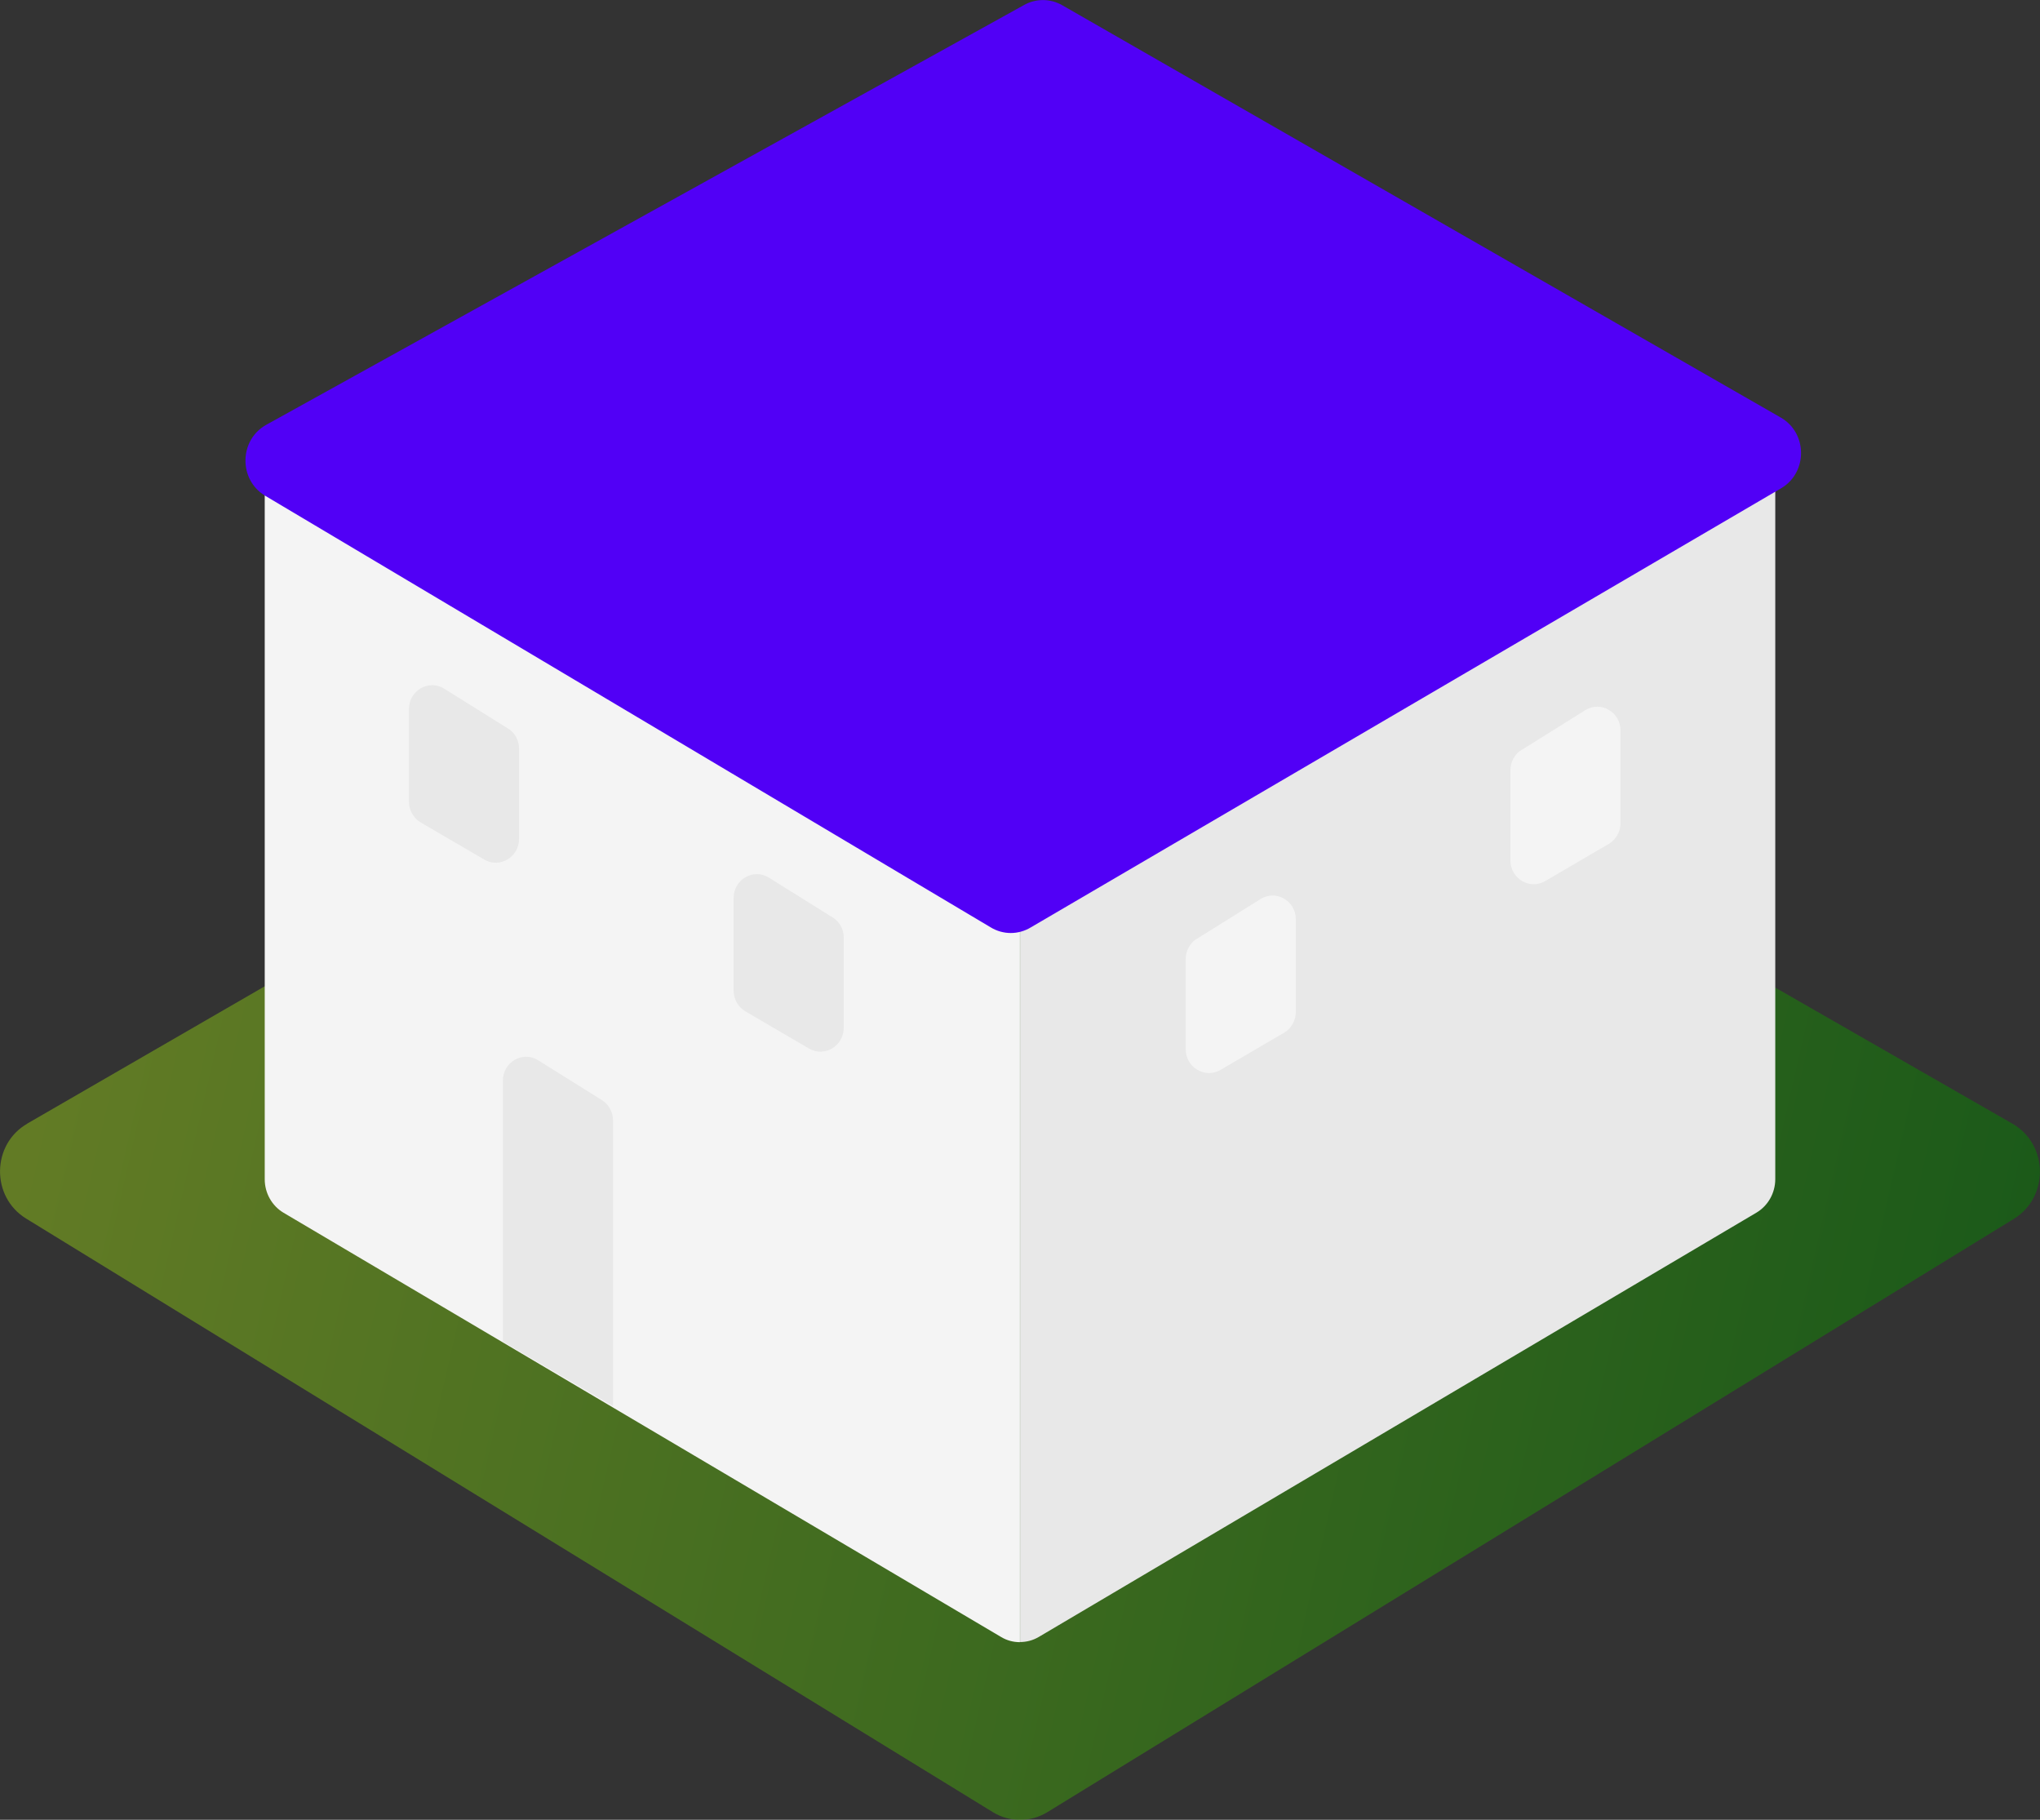 <svg width="148" height="132" viewBox="0 0 148 132" fill="none" xmlns="http://www.w3.org/2000/svg">
<rect x="0" y="0" width="148" height="132" fill="#333333" stroke="none"/>
<g clip-path="url(#clip0_488_86)">
<path opacity="0.5" d="M1.974 81.504L71.821 41.126C72.995 40.444 74.432 40.444 75.615 41.126L146.008 81.513C148.61 83.008 148.664 86.838 146.108 88.408L75.997 131.439C74.769 132.196 73.24 132.196 72.021 131.439L1.893 88.389C-0.664 86.82 -0.619 82.999 1.984 81.504H1.974Z" fill="url(#paint0_linear_488_86)"/>
<path d="M72.594 61.932L23.337 31.699C21.517 30.578 19.206 31.933 19.206 34.11V85.54C19.206 86.54 19.725 87.465 20.571 87.969L72.631 118.743C73.049 118.996 73.522 119.117 73.996 119.117V62.343C73.513 62.343 73.022 62.212 72.594 61.95V61.932Z" fill="#F4F4F4"/>
<path d="M124.663 31.699L75.406 61.941C74.978 62.202 74.487 62.333 74.005 62.333V119.107C74.478 119.107 74.942 118.986 75.369 118.734L127.429 87.96C128.275 87.455 128.794 86.53 128.794 85.531V34.1C128.794 31.923 126.483 30.578 124.663 31.69V31.699Z" fill="#E8E8E8"/>
<path d="M43.662 79.794L39.04 76.907C37.921 76.207 36.484 77.038 36.484 78.383V97.321L44.472 101.992V81.27C44.472 80.663 44.163 80.103 43.662 79.794Z" fill="#E8E8E8"/>
<path d="M86.833 68.097L91.455 65.211C92.574 64.51 94.011 65.341 94.011 66.687V73.404C94.011 74.02 93.684 74.6 93.165 74.908L88.543 77.608C87.424 78.262 86.023 77.43 86.023 76.104V69.564C86.023 68.957 86.332 68.396 86.833 68.088V68.097Z" fill="#F4F4F4"/>
<path d="M110.388 54.401L115.01 51.514C116.129 50.814 117.567 51.645 117.567 52.991V59.708C117.567 60.324 117.239 60.904 116.72 61.212L112.099 63.912C110.979 64.566 109.578 63.734 109.578 62.408V55.868C109.578 55.261 109.888 54.7 110.388 54.392V54.401Z" fill="#F4F4F4"/>
<path d="M60.403 66.546L55.781 63.66C54.662 62.959 53.224 63.791 53.224 65.136V71.853C53.224 72.47 53.552 73.049 54.071 73.357L58.692 76.057C59.811 76.711 61.213 75.88 61.213 74.553V68.013C61.213 67.406 60.903 66.846 60.403 66.537V66.546Z" fill="#E8E8E8"/>
<path d="M36.848 52.841L32.226 49.954C31.107 49.254 29.669 50.085 29.669 51.43V58.148C29.669 58.764 29.997 59.343 30.515 59.652L35.137 62.352C36.256 63.006 37.657 62.174 37.657 60.848V54.308C37.657 53.701 37.348 53.14 36.848 52.832V52.841Z" fill="#E8E8E8"/>
<path d="M19.27 30.84L74.259 0.383C75.133 -0.121 76.197 -0.121 77.071 0.383L129.194 30.288C131.123 31.391 131.159 34.231 129.267 35.389L74.805 67.257C73.895 67.817 72.767 67.817 71.857 67.257L19.206 35.941C17.314 34.782 17.35 31.951 19.27 30.84Z" fill="#5100F6"/>
</g>
<defs>
<linearGradient id="paint0_linear_488_86" x1="5.987" y1="69.919" x2="148.887" y2="102.64" gradientUnits="userSpaceOnUse">
<stop stop-color="#91C418"/>
<stop offset="1" stop-color="#008000"/>
</linearGradient>
<clipPath id="clip0_488_86">
<rect width="148" height="132" fill="white"/>
</clipPath>
</defs>
</svg>
